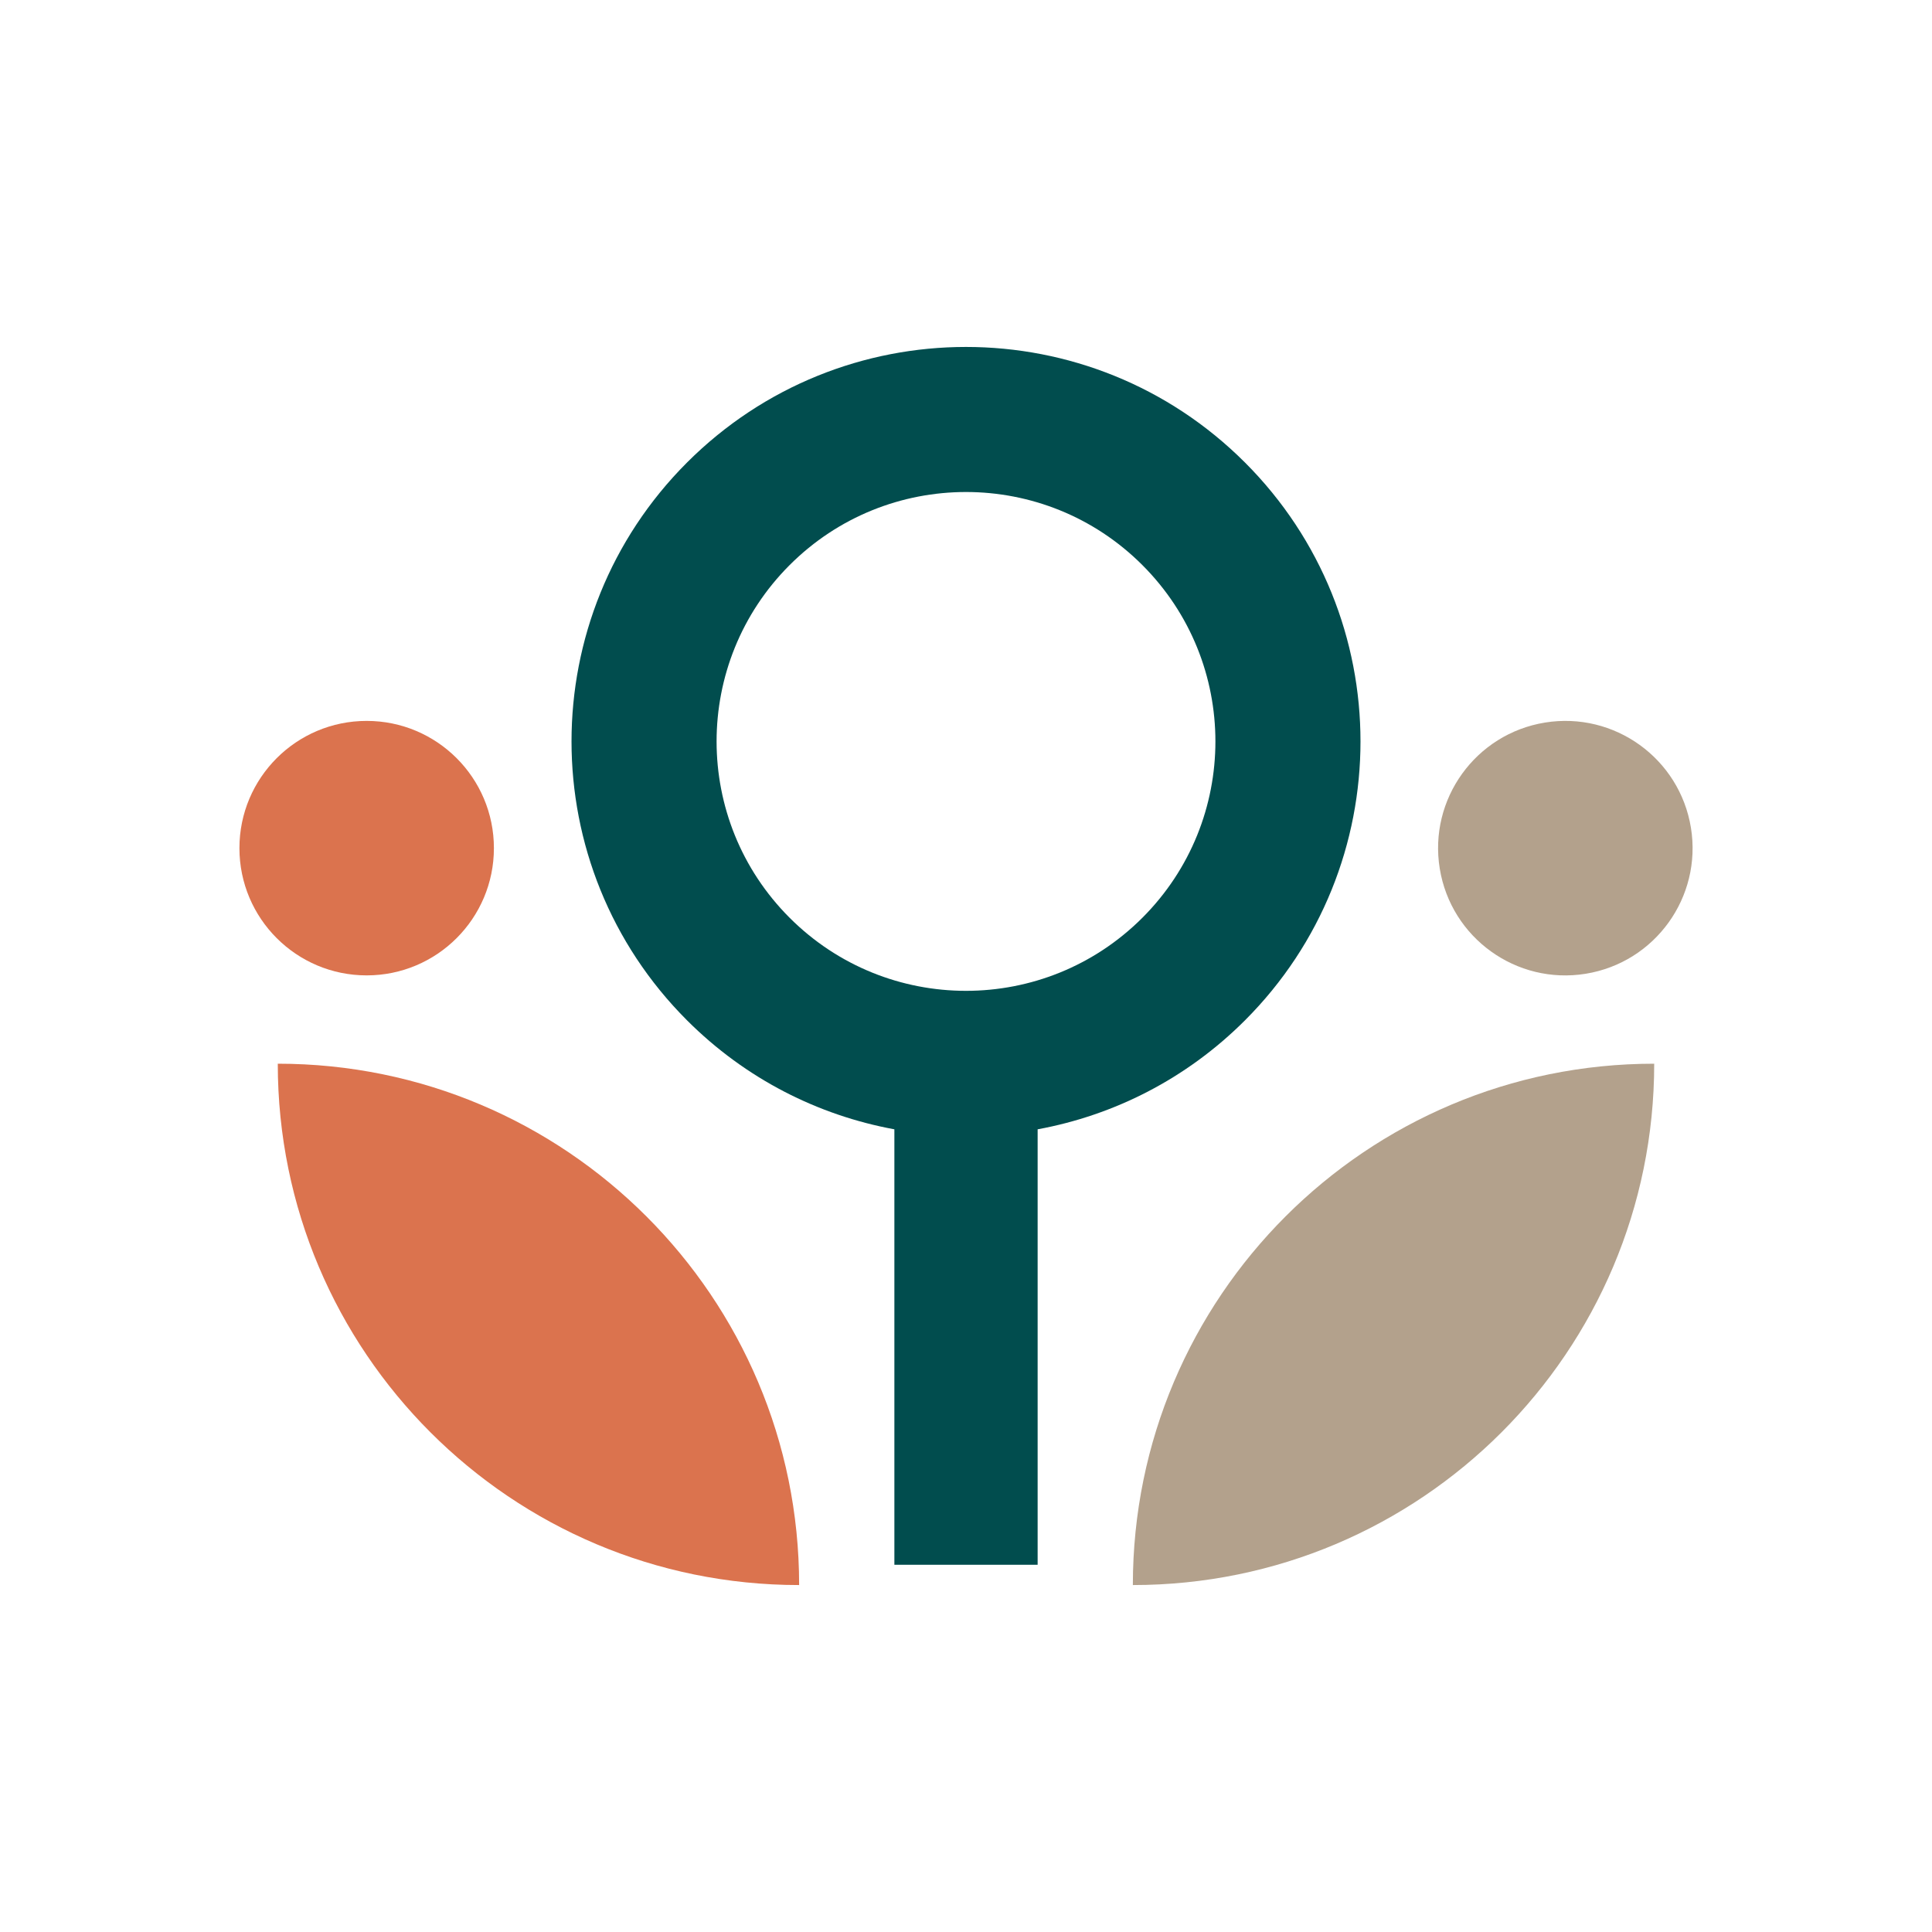<svg xmlns="http://www.w3.org/2000/svg" id="Layer_2" data-name="Layer 2" viewBox="0 0 140.374 140.374" width="140.374" height="140.374"><defs><style>      .cls-1 {        fill: #b3a18c;      }      .cls-2 {        fill: #db734e;      }      .cls-3 {        fill: #014d4e;      }    </style></defs><g><path class="cls-1" d="m82.31,115.166c20.921,0,37.88-16.96,37.88-37.88-20.921,0-37.88,16.96-37.88,37.88Z"></path><circle class="cls-1" cx="113.733" cy="61.624" r="9.245" transform="translate(-8.402 19.014) rotate(-9.217)"></circle></g><path class="cls-3" d="m90.454,33.603c-11.193-11.193-29.341-11.193-40.534,0-11.193,11.193-11.193,29.341,0,40.534,4.267,4.267,9.545,6.902,15.063,7.916v31.639h10.409v-31.639c5.518-1.014,10.796-3.649,15.063-7.916,11.193-11.193,11.193-29.341,0-40.534Zm-7.453,33.081c-7.077,7.077-18.551,7.077-25.628,0-7.077-7.077-7.077-18.551,0-25.628,7.077-7.077,18.551-7.077,25.628,0,7.077,7.077,7.077,18.551,0,25.628Z"></path><g><path class="cls-2" d="m20.183,77.286c0,20.921,16.959,37.88,37.88,37.88,0-20.921-16.96-37.88-37.88-37.88Z"></path><circle class="cls-2" cx="26.641" cy="61.624" r="9.245"></circle></g></svg>